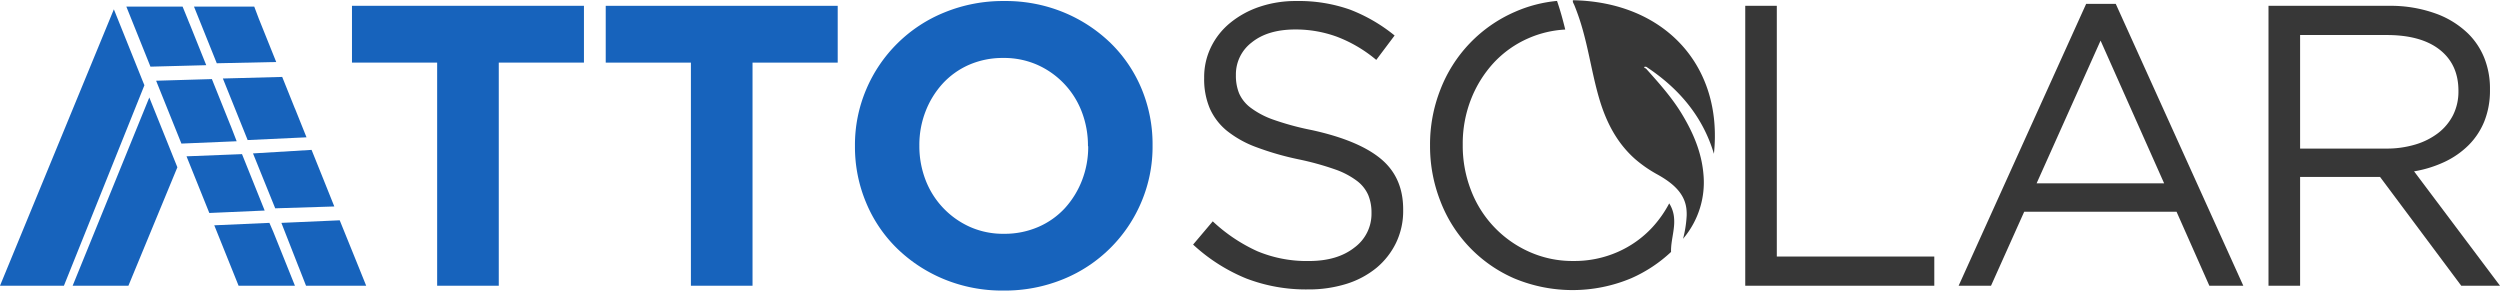 <svg xmlns="http://www.w3.org/2000/svg" viewBox="0 0 730.24 84.86"><g id="Слой_2" data-name="Слой 2"><g id="Layer_1" data-name="Layer 1"><path d="M469.15,77.94a1,1,0,0,1,0,.16Z" fill="#373737"/><path d="M102.81,1.7V18.29h24.88V83.46h18V18.29h24.88V1.7Z" fill="#1763bc"/><path d="M176.93,1.7V18.29h24.88V83.46h18V18.29h24.88V1.7Z" fill="#1763bc"/><path d="M333.45,25.94a40.33,40.33,0,0,0-9-13.32,43.43,43.43,0,0,0-13.73-9A44.52,44.52,0,0,0,293.33.3a45,45,0,0,0-17.46,3.33A41.82,41.82,0,0,0,253,26.17a41.31,41.31,0,0,0-3.27,16.41v.23A42,42,0,0,0,253,59.22a40.21,40.21,0,0,0,9,13.32,43.27,43.27,0,0,0,13.72,9,44.52,44.52,0,0,0,17.4,3.33,45,45,0,0,0,17.46-3.33A41.82,41.82,0,0,0,333.39,59a41.31,41.31,0,0,0,3.27-16.41v-.23A42,42,0,0,0,333.45,25.94ZM317.86,42.81a26.87,26.87,0,0,1-1.81,9.87,26,26,0,0,1-5,8.12,22.93,22.93,0,0,1-7.77,5.49,24.66,24.66,0,0,1-9.93,2,23.84,23.84,0,0,1-10-2,24.67,24.67,0,0,1-13-13.72,27.43,27.43,0,0,1-1.81-9.93v-.23a26.87,26.87,0,0,1,1.81-9.87,25.8,25.8,0,0,1,5-8.12,23,23,0,0,1,7.7-5.49,24.54,24.54,0,0,1,10-2,24,24,0,0,1,9.93,2,24.54,24.54,0,0,1,13,13.72,27.43,27.43,0,0,1,1.81,9.93Z" fill="#1763bc"/><path d="M519,74.93V1.7h-9.22V83.46H565V74.93Z" fill="#373737"/><path d="M618,1.12h-8.64L572.11,83.46h9.46l9.69-21.61h44.5l9.58,21.61h9.92ZM594.88,53.56l18.69-41.7,18.57,41.7Z" fill="#373737"/><path d="M705.14,50.05A34.23,34.23,0,0,0,714,47.31a25.09,25.09,0,0,0,7.07-4.91,21,21,0,0,0,4.61-7,24.22,24.22,0,0,0,1.63-9.17V26a24.06,24.06,0,0,0-1.63-9A21,21,0,0,0,721,9.88a26.38,26.38,0,0,0-9.75-6A38.88,38.88,0,0,0,697.78,1.7H662.62V83.46h9.23V51.69h23.36l23.71,31.77h11.32ZM671.85,43.4V10.23h25.29q10,0,15.45,4.26t5.51,11.86v.23a15.39,15.39,0,0,1-1.58,7.07,15.51,15.51,0,0,1-4.39,5.25,20.71,20.71,0,0,1-6.68,3.33A28.92,28.92,0,0,1,697,43.4Z" fill="#373737"/><polygon points="60.24 19.04 43.95 19.47 36.9 1.92 53.33 1.92 54.79 5.49 55.04 6.13 55.38 6.96 55.42 7.03 60.24 19.04" fill="#1763bc"/><polygon points="80.68 18.11 63.32 18.48 56.66 1.92 74.26 1.92 75.65 5.6 75.67 5.64 80.68 18.11" fill="#1763bc"/><polygon points="69.13 41.26 52.99 41.94 45.6 23.58 61.89 23.1 67.24 36.42 67.38 36.74 67.6 37.3 69.13 41.26" fill="#1763bc"/><polygon points="89.53 40.11 72.34 40.91 65.1 22.93 82.43 22.47 86.11 31.63 86.17 31.73 89.53 40.11" fill="#1763bc"/><polygon points="77.31 61.5 61.14 62.21 54.48 45.66 70.69 45.02 77.31 61.5" fill="#1763bc"/><polygon points="97.65 60.31 80.39 60.85 76.07 50.18 74.95 47.4 74.6 46.53 73.9 44.81 91.01 43.78 93.86 50.86 93.95 51.08 97.65 60.31" fill="#1763bc"/><polygon points="86.15 83.46 69.69 83.46 62.59 65.81 78.69 65.1 79.83 67.73 86.15 83.46" fill="#1763bc"/><polygon points="106.96 83.46 89.39 83.46 87.37 78.3 87.2 77.89 82.19 65.1 99.23 64.35 105.09 78.81 105.14 78.94 106.96 83.46" fill="#1763bc"/><polygon points="42.18 24.9 18.67 83.46 0 83.46 33.26 2.72 39.99 19.47 41.64 23.58 42.18 24.9" fill="#1763bc"/><polygon points="51.81 48.86 37.51 83.46 21.22 83.46 43.61 28.47 49.03 41.94 50.52 45.66 51.81 48.86" fill="#1763bc"/><path d="M382,84.54a48.55,48.55,0,0,1-18-3.21,51.4,51.4,0,0,1-15.5-9.89l5.74-6.79a48.09,48.09,0,0,0,13,8.72,37.38,37.38,0,0,0,15.1,2.87q8.29,0,13.27-3.92a12.21,12.21,0,0,0,5-10v-.23a13.38,13.38,0,0,0-.94-5.09,10.41,10.41,0,0,0-3.29-4.15,23.38,23.38,0,0,0-6.5-3.4,83.5,83.5,0,0,0-10.62-2.92A84.24,84.24,0,0,1,367,43a30.75,30.75,0,0,1-8.63-4.8,17.7,17.7,0,0,1-5-6.55,21.8,21.8,0,0,1-1.64-8.78v-.23a20,20,0,0,1,2-8.89,21,21,0,0,1,5.62-7.08A27.17,27.17,0,0,1,367.86,2,32.77,32.77,0,0,1,378.62.3a44.81,44.81,0,0,1,15.74,2.52,47.88,47.88,0,0,1,13,7.55L402,17.5a39.83,39.83,0,0,0-11.52-6.78,35,35,0,0,0-12.11-2.11q-8.07,0-12.76,3.8A11.7,11.7,0,0,0,361,21.83v.24a13.66,13.66,0,0,0,.94,5.2,10.53,10.53,0,0,0,3.39,4.21A24.65,24.65,0,0,0,372.07,35a80.67,80.67,0,0,0,11.11,3q13.69,3,20.19,8.42t6.49,14.74v.24a21.4,21.4,0,0,1-2.08,9.53,22,22,0,0,1-5.73,7.32,26.14,26.14,0,0,1-8.8,4.68A37,37,0,0,1,382,84.54Z" fill="#373737"/><path d="M489,63.82a9.21,9.21,0,0,0-1.43-4.41,33.31,33.31,0,0,1-4.93,7,30.43,30.43,0,0,1-10.12,7.19,31.34,31.34,0,0,1-12.93,2.63,30.74,30.74,0,0,1-12.93-2.69,32.23,32.23,0,0,1-17-18,35.81,35.81,0,0,1-2.4-13.16v-.23a35.43,35.43,0,0,1,2.4-13.11,34,34,0,0,1,6.61-10.65,30.43,30.43,0,0,1,10.12-7.19,30.77,30.77,0,0,1,10.81-2.57c-.26-1.08-.54-2.16-.83-3.23q-.7-2.6-1.57-5.13a39.45,39.45,0,0,0-12.33,3.21,40.7,40.7,0,0,0-21.76,22.75,43.63,43.63,0,0,0-3,16.15v.23a43.93,43.93,0,0,0,3,16.09,40.26,40.26,0,0,0,21.64,22.64,44.24,44.24,0,0,0,34.11-.06,41.19,41.19,0,0,0,11.65-7.69C488,70.37,489.26,67.1,489,63.82Z" fill="#373737"/><path d="M480.24,19.58c.06.29.31.34.54.44,3.81,4.26,7.63,8.5,10.59,13.44,3.24,5.4,5.67,11.07,6.2,17.43a25.36,25.36,0,0,1-5.81,18.68l-.15.2A33.36,33.36,0,0,0,492.67,63v0a14.18,14.18,0,0,0-.05-1.72c-.43-5-4.37-8-8.43-10.28a37.52,37.52,0,0,1-6.65-4.6c-5.36-4.78-8.44-10.89-10.43-17.66-1.87-6.37-2.86-12.95-4.61-19.34a66.75,66.75,0,0,0-2.65-7.91c-.18-.45-.54-.87-.4-1.42,26.64.48,43.91,19,41.18,44.85-3.26-10.91-10.18-19-19.45-25.2A.8.8,0,0,0,480.24,19.58Z" fill="#373737"/><path d="M488.2,74.54c0-.3-.06-.61-.08-.91" fill="none"/></g></g></svg>